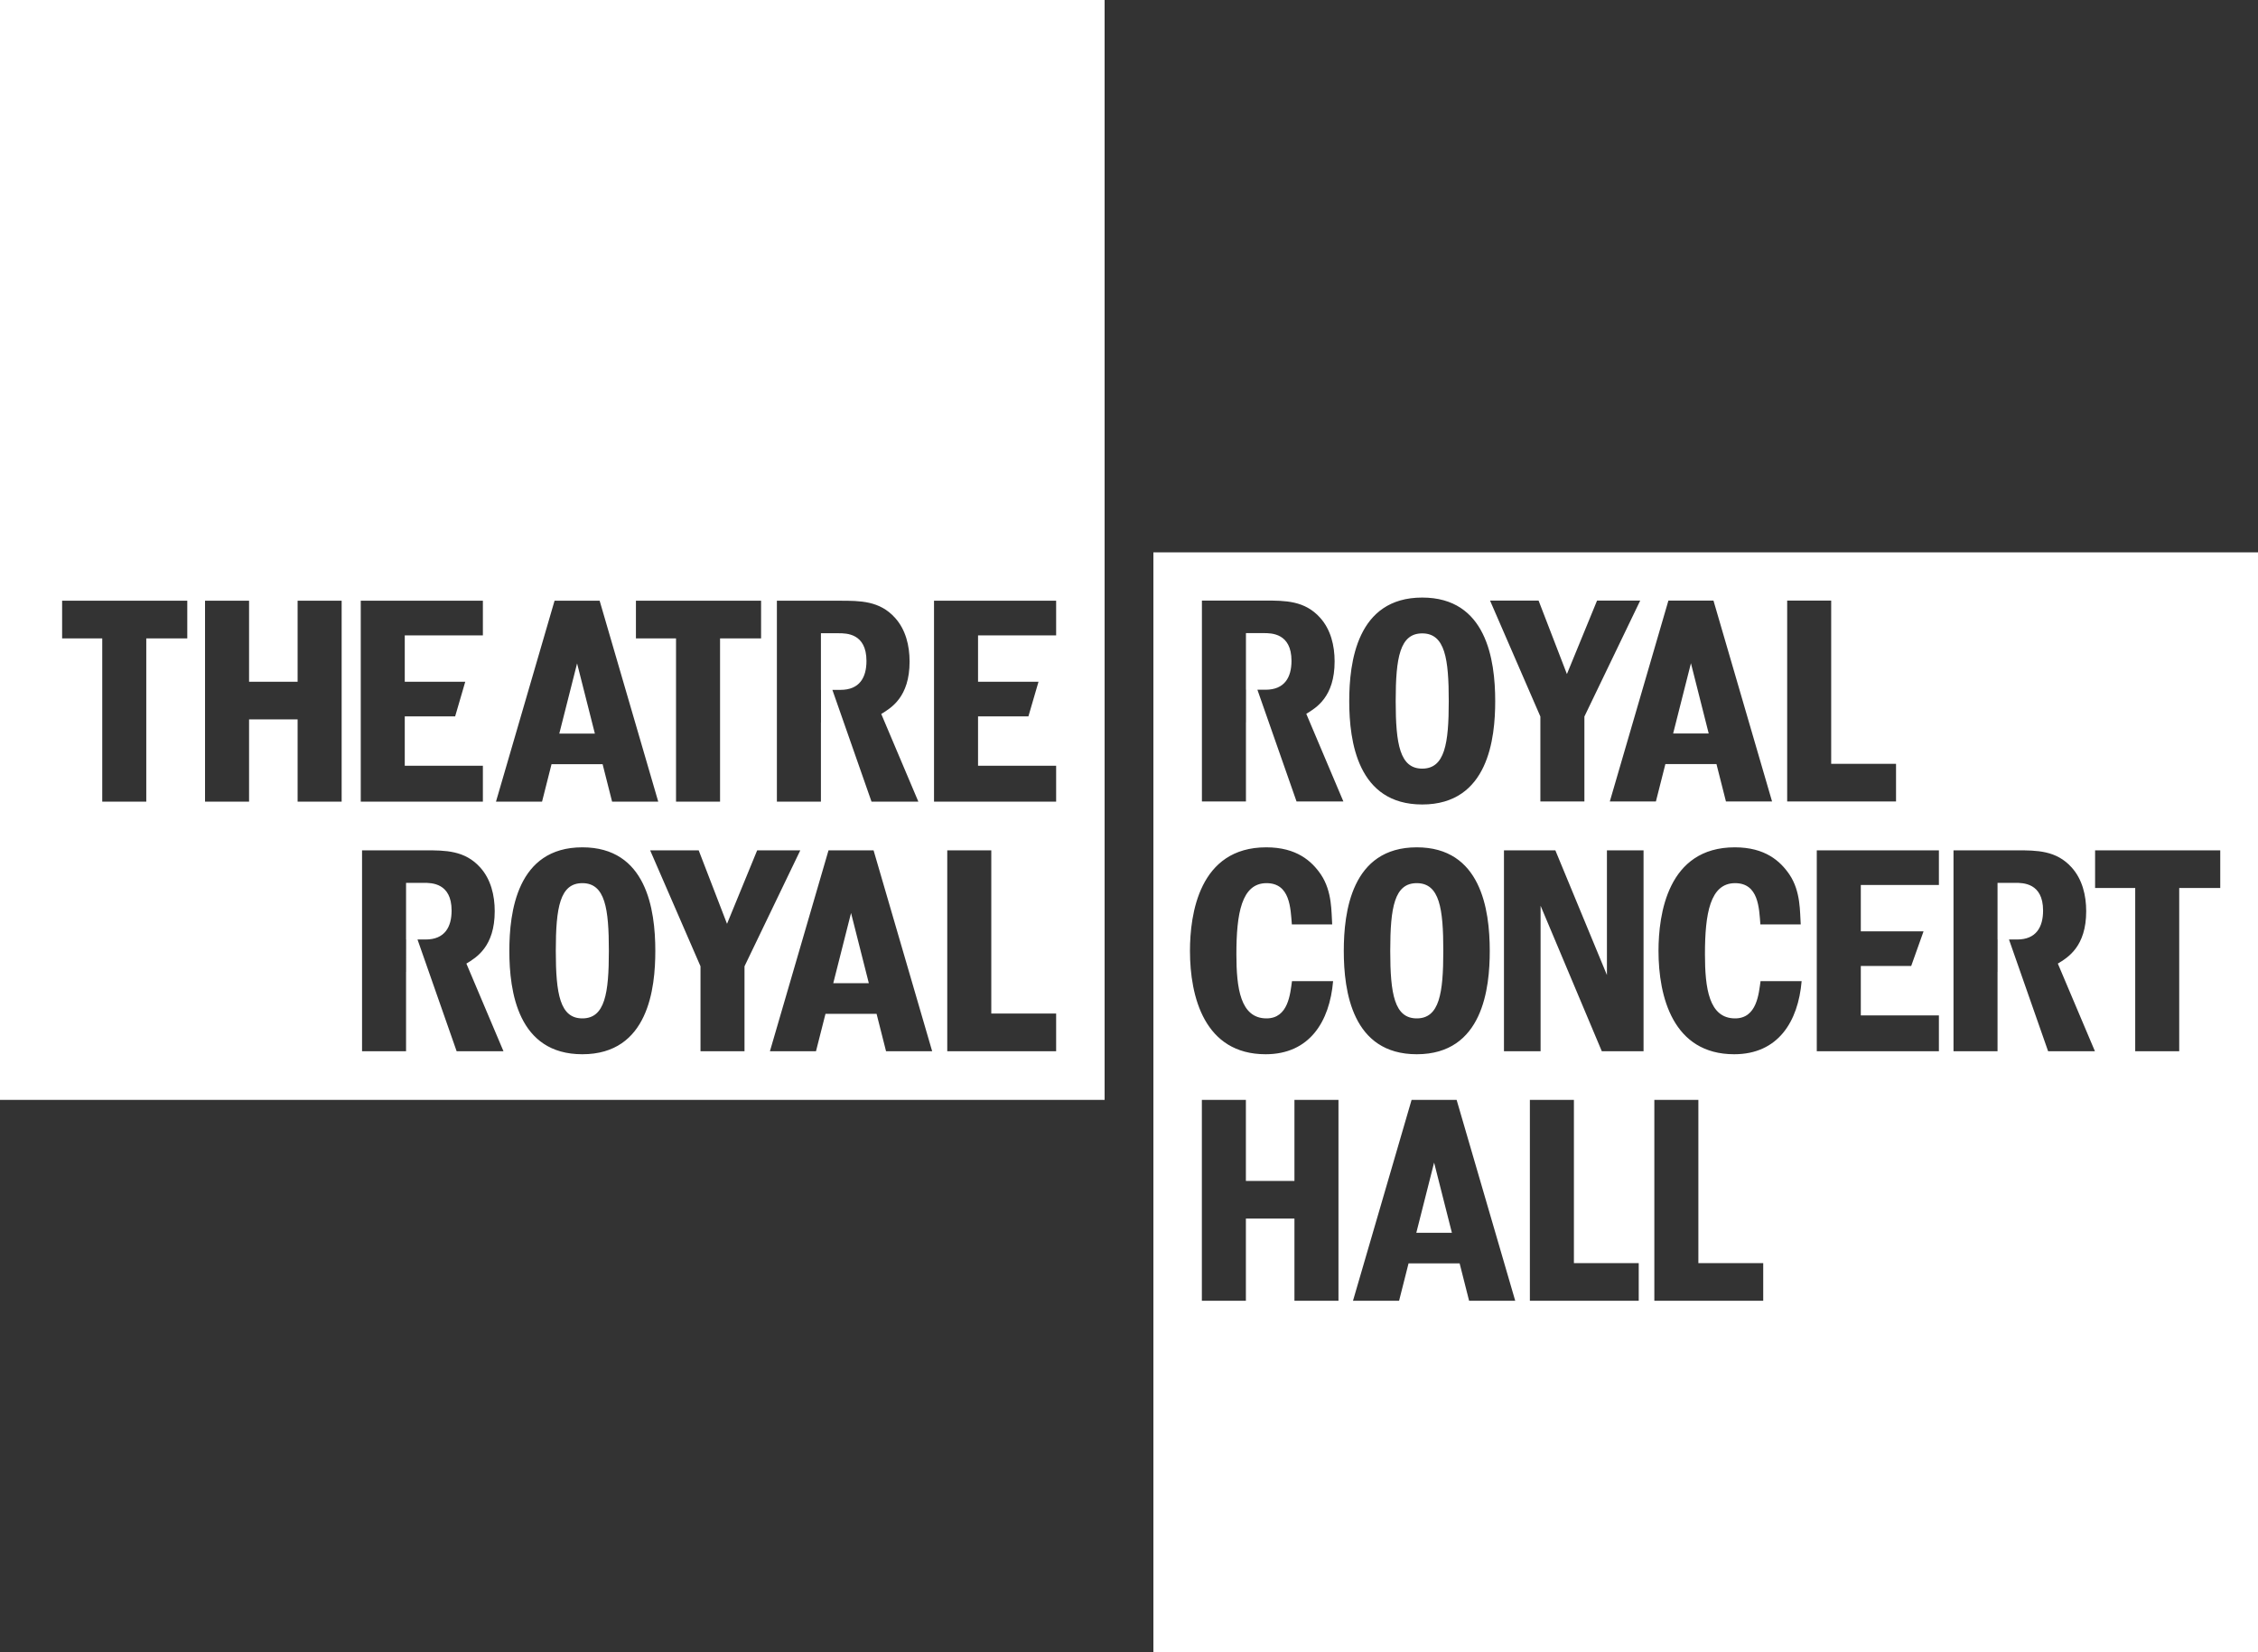 <svg width="82" height="60" viewBox="0 0 82 60" fill="none" xmlns="http://www.w3.org/2000/svg">
<rect x="0" y="0" width="82" height="60" fill="#333333" stroke="none"/>
<path fill-rule="evenodd" clip-rule="evenodd" d="M41.886 60H82V20.058H41.886V60ZM60.078 39.942H61.677V45.87H64.032V47.237H60.078V39.942ZM58.356 35.407V30.879H59.686V38.175H58.17L55.947 32.892V38.175H54.617V30.879H56.483L58.356 35.407ZM55.558 39.942H57.157V45.87H59.511V47.237H55.558V39.942ZM49.134 47.237L51.262 39.942H52.898L55.026 47.237H53.351L53.007 45.879H51.152L50.808 47.237H49.134ZM43.646 39.942H45.245V42.884H47.008V39.942H48.607V47.237H47.008V44.251H45.245V47.237H43.646V39.942ZM43.214 34.532C43.214 33.209 43.542 30.77 45.984 30.77C47.09 30.77 47.638 31.273 47.967 31.754C48.387 32.379 48.346 33.13 48.379 33.57H46.914C46.867 32.977 46.85 32.071 45.995 32.071C45.086 32.071 44.9 33.176 44.9 34.652C44.9 35.878 45.042 36.982 45.995 36.982C46.788 36.982 46.855 36.083 46.919 35.629H48.412C48.287 37.099 47.556 38.284 45.962 38.284C43.739 38.284 43.214 36.195 43.214 34.532ZM47.438 25.922L48.785 29.104H47.084L45.663 25.047H45.959C46.649 25.047 46.901 24.598 46.901 23.997C46.901 22.991 46.167 22.991 45.894 22.991H45.247V25.047H45.25L45.249 26.228H45.247V29.104H43.648V21.809H45.937C46.671 21.809 47.383 21.809 47.941 22.433C48.325 22.859 48.467 23.439 48.467 24.019C48.467 25.309 47.799 25.703 47.438 25.922ZM48.8 34.532C48.8 33.132 49.074 30.77 51.45 30.77C53.772 30.77 54.101 33.012 54.101 34.532C54.101 35.867 53.86 38.284 51.45 38.284C49.107 38.284 48.8 35.998 48.8 34.532ZM54.299 25.462C54.299 26.797 54.058 29.214 51.648 29.214C49.305 29.214 48.998 26.928 48.998 25.462C48.998 24.062 49.272 21.7 51.648 21.7C53.971 21.7 54.299 23.942 54.299 25.462ZM59.565 21.809L57.538 26.02V29.104H55.939V26.02L54.111 21.809H55.874L56.903 24.478L57.998 21.809H59.565ZM64.353 29.104H62.678L62.334 27.746H60.479L60.135 29.104H58.461L60.589 21.809H62.225L64.353 29.104ZM64.982 31.754C65.403 32.379 65.361 33.13 65.394 33.57H63.929C63.882 32.977 63.865 32.071 63.011 32.071C62.102 32.071 61.916 33.176 61.916 34.652C61.916 35.878 62.058 36.982 63.011 36.982C63.804 36.982 63.87 36.083 63.935 35.629H65.427C65.302 37.099 64.572 38.284 62.978 38.284C60.755 38.284 60.229 36.195 60.229 34.532C60.229 33.209 60.557 30.77 62.999 30.77C64.106 30.77 64.653 31.273 64.982 31.754ZM68.855 29.104H64.902V21.809H66.5V27.737H68.855V29.104ZM70.412 38.175H65.977V30.879H70.412V32.137H67.576V33.821H69.854L69.406 35.079H67.576V36.873H70.412V38.175ZM74.731 34.992L76.078 38.175H74.378L72.957 34.117H73.253C73.943 34.117 74.195 33.668 74.195 33.066C74.195 32.06 73.461 32.06 73.187 32.06H72.541V34.117H72.544L72.543 35.298H72.541V38.175H70.942V30.879H73.231C73.965 30.879 74.677 30.879 75.235 31.503C75.618 31.929 75.761 32.509 75.761 33.089C75.761 34.379 75.093 34.773 74.731 34.992ZM80.629 32.246H79.139V38.175H77.541V32.246H76.084V30.879H80.629V32.246ZM60.761 26.635H62.052L61.407 24.085L60.761 26.635ZM52.612 25.462C52.612 23.931 52.481 23.001 51.648 23.001C50.838 23.001 50.685 23.876 50.685 25.462C50.685 27.026 50.838 27.912 51.648 27.912C52.47 27.912 52.612 27.005 52.612 25.462ZM50.487 34.532C50.487 36.096 50.64 36.982 51.45 36.982C52.272 36.982 52.414 36.074 52.414 34.532C52.414 33.001 52.283 32.071 51.45 32.071C50.64 32.071 50.487 32.946 50.487 34.532ZM52.08 42.218L51.434 44.767H52.726L52.08 42.218ZM0 39.942H40.114V0H0V39.942ZM21.776 21.815L23.904 29.11H22.228L21.884 27.751H20.029L19.685 29.11H18.012L20.139 21.815H21.776ZM27.639 23.182H26.149V29.11H24.55V23.182H23.094V21.815H27.639V23.182ZM32.003 25.927L33.35 29.11H31.649L30.228 25.052H30.524C31.214 25.052 31.466 24.604 31.466 24.002C31.466 22.996 30.732 22.996 30.459 22.996H29.812V25.052H29.815L29.814 26.233H29.812V29.11H28.213V21.815H30.502C31.236 21.815 31.948 21.815 32.506 22.438C32.89 22.864 33.032 23.444 33.032 24.024C33.032 25.314 32.364 25.708 32.003 25.927ZM34.4 30.879H35.999V36.807H38.354V38.175H34.4V30.879ZM33.919 21.815H38.354V23.073H35.518V24.757H37.714L37.347 26.014H35.518V27.808H38.354V29.11H33.919V21.815ZM27.96 38.175L30.088 30.879H31.724L33.852 38.175H32.177L31.833 36.816H29.978L29.633 38.175H27.96ZM25.439 35.09L23.61 30.879H25.373L26.402 33.548L27.497 30.879H29.063L27.037 35.09V38.175H25.439V35.09ZM18.497 34.532C18.497 33.132 18.771 30.77 21.148 30.77C23.47 30.77 23.798 33.012 23.798 34.532C23.798 35.867 23.557 38.284 21.148 38.284C18.804 38.284 18.497 35.998 18.497 34.532ZM13.148 30.879H15.436C16.17 30.879 16.882 30.879 17.441 31.503C17.824 31.929 17.966 32.509 17.966 33.089C17.966 34.379 17.298 34.773 16.937 34.992L18.284 38.175H16.583L15.162 34.117H15.458C16.148 34.117 16.4 33.668 16.4 33.066C16.4 32.06 15.666 32.06 15.392 32.06H14.746V34.117H14.749L14.748 35.298H14.746V38.175H13.148V30.879ZM13.101 21.815H17.536V23.073H14.699V24.757H16.896L16.529 26.014H14.699V27.808H17.536V29.11H13.101V21.815ZM7.446 21.815H9.045V24.757H10.808V21.815H12.407V29.11H10.808V26.124H9.045V29.11H7.446V21.815ZM2.256 21.815H6.801V23.182H5.312V29.11H3.713V23.182H2.256V21.815ZM20.184 34.532C20.184 36.096 20.337 36.982 21.148 36.982C21.969 36.982 22.111 36.074 22.111 34.532C22.111 33.001 21.98 32.071 21.148 32.071C20.337 32.071 20.184 32.946 20.184 34.532ZM30.906 33.155L30.26 35.705H31.552L30.906 33.155ZM20.311 26.64H21.603L20.957 24.091L20.311 26.64Z" fill="white"/>
</svg>
